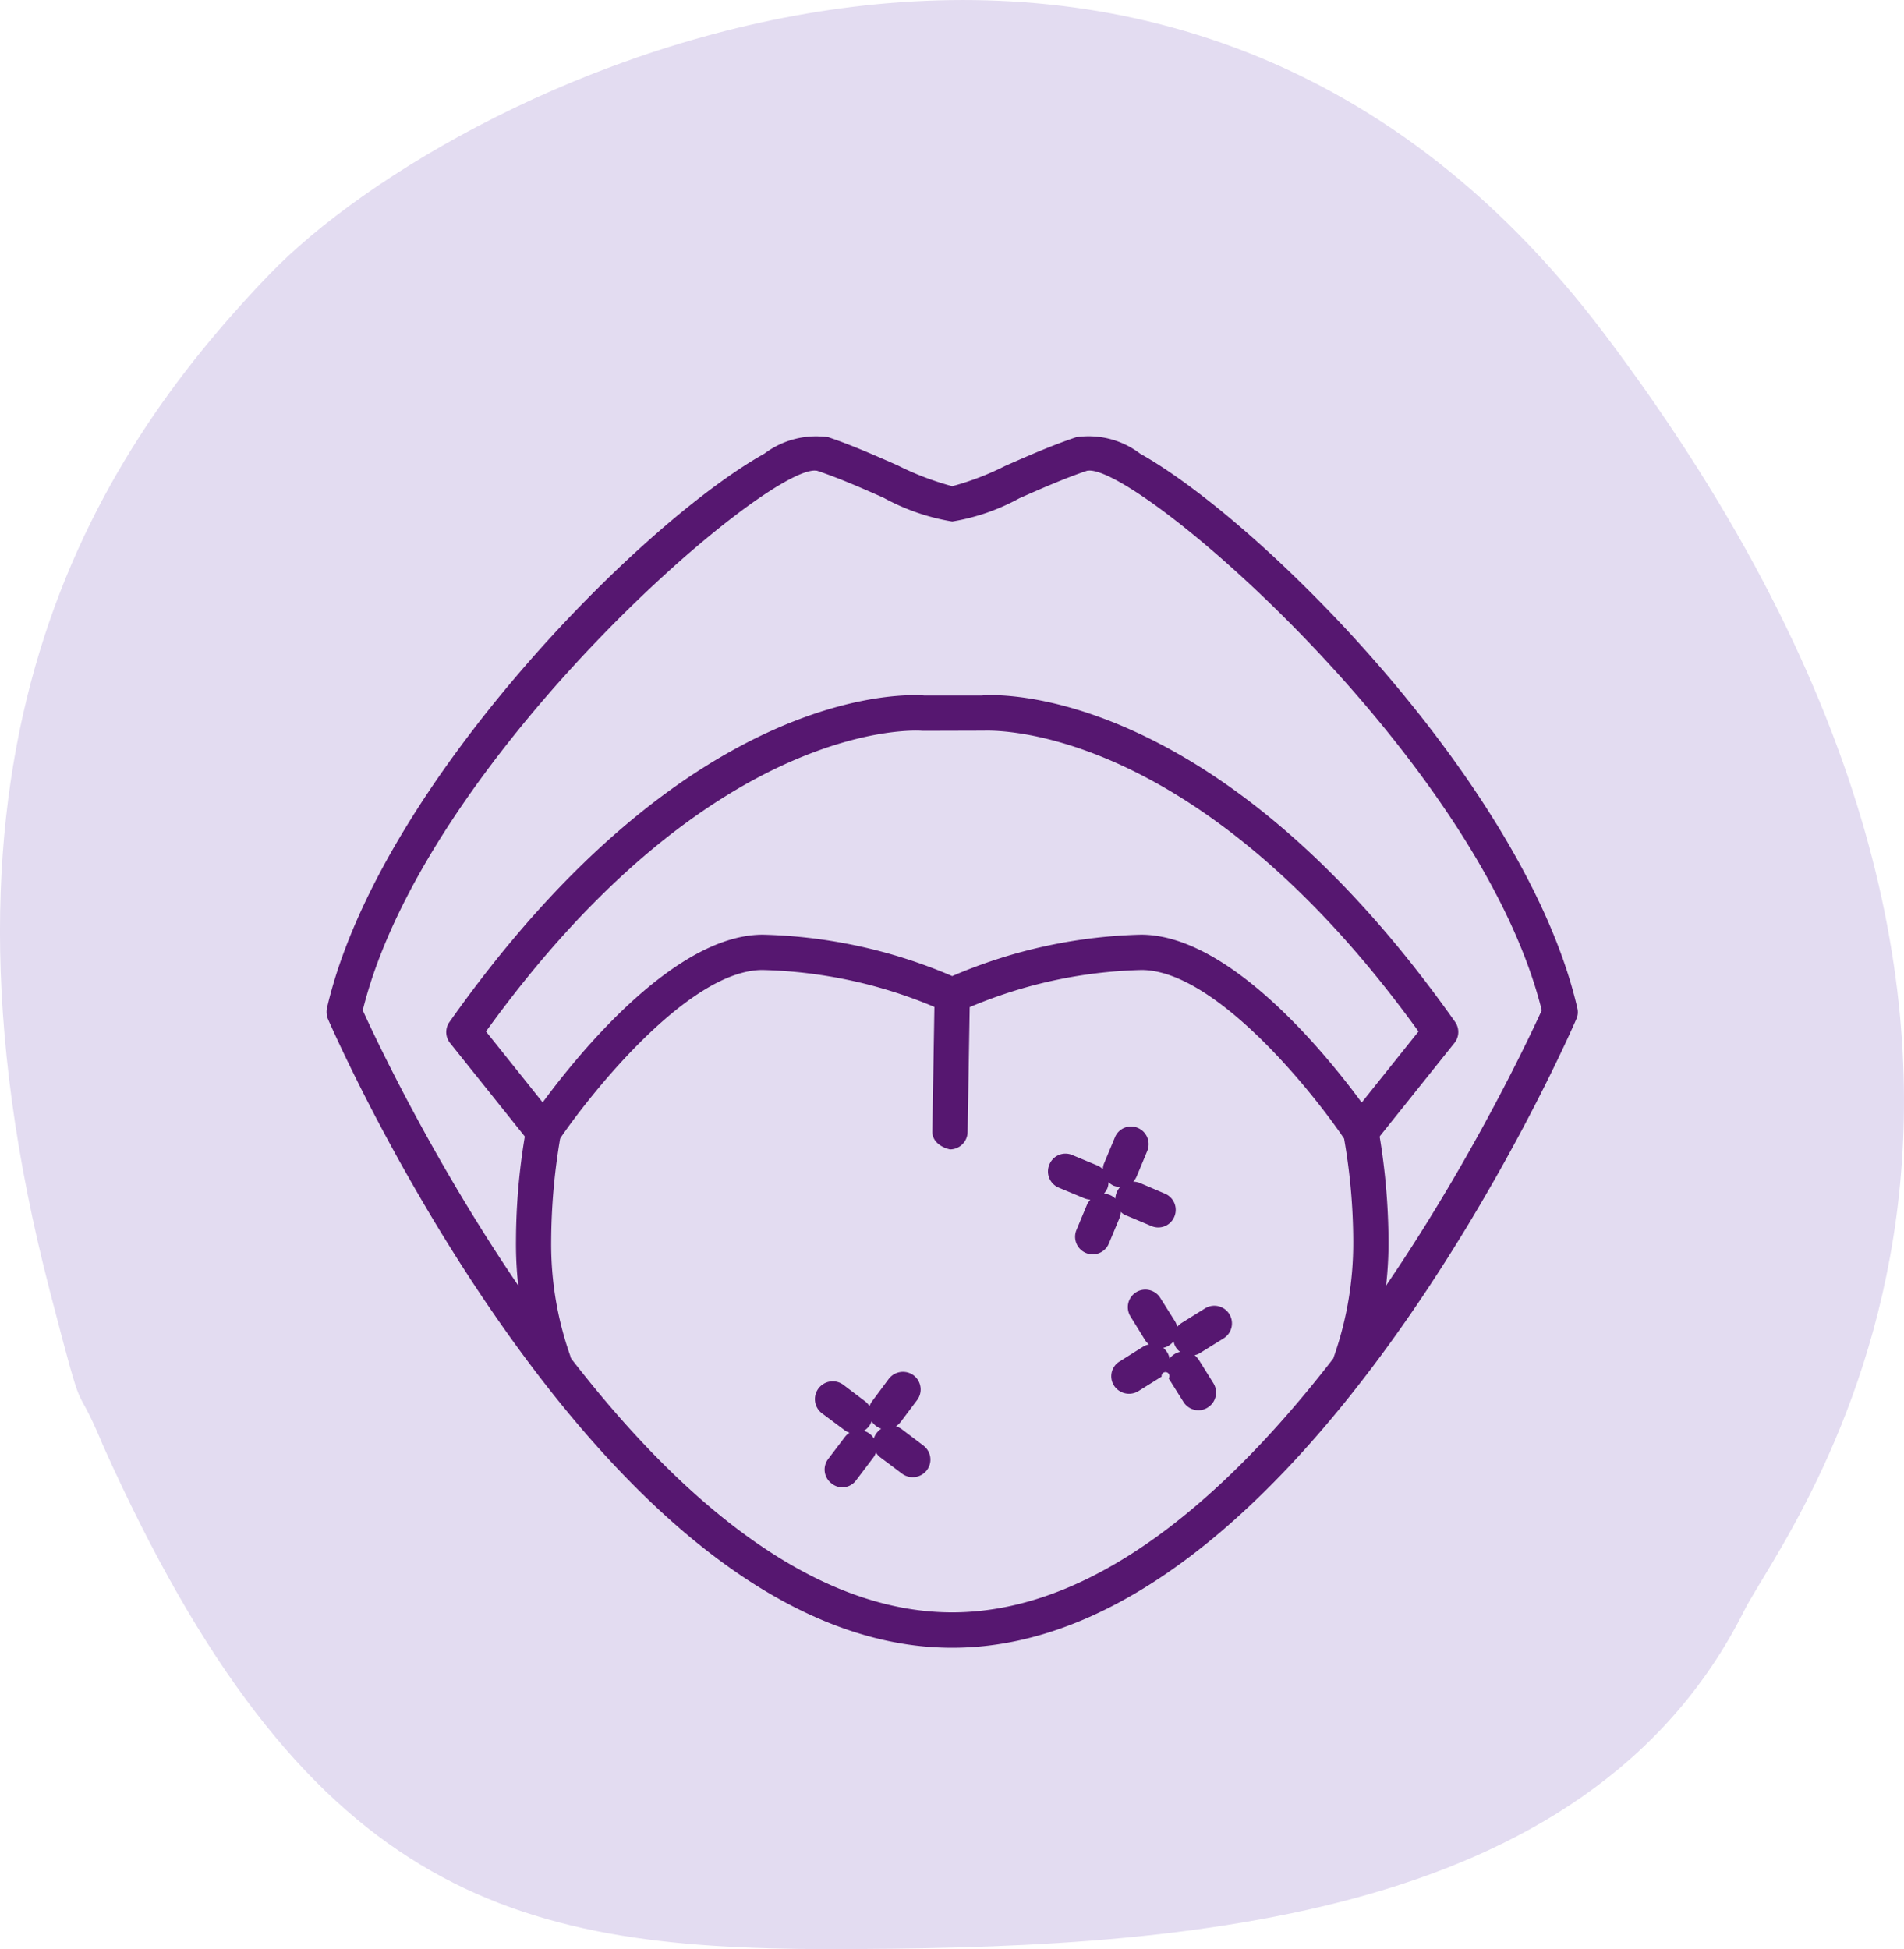 <?xml version="1.0" encoding="UTF-8"?>
<svg xmlns="http://www.w3.org/2000/svg" width="66.731" height="68.304" viewBox="0 0 66.731 68.304">
  <g id="mundbrennen_icon" data-name="mundbrennen icon" transform="translate(0 0)">
    <g id="Gruppe_13173" data-name="Gruppe 13173" transform="translate(0 0)">
      <g id="Pfad_54089" data-name="Pfad 54089">
        <g id="Gruppe_13351" data-name="Gruppe 13351">
          <path id="Pfad_54322" data-name="Pfad 54322" d="M124.7,155.971c-1.063-2.559-.519-.266-1.842-5.358-4.889-18.862,1.378-29.071,7.688-35.629,6.687-6.953,31.186-18.633,46.811,2.1,19.326,25.648,6.285,41.914,4.889,44.713-5.538,11.069-20.148,11.872-32.138,11.872-11.18,0-18.381-1.99-25.408-17.694" transform="translate(-121.11 -105.361)" fill="#e3dcf1"></path>
        </g>
      </g>
    </g>
    <g id="Gruppe_13175" data-name="Gruppe 13175" transform="translate(11.446 15.259)">
      <g id="Gruppe_13174" data-name="Gruppe 13174">
        <g id="Pfad_54090" data-name="Pfad 54090">
          <g id="Gruppe_13352" data-name="Gruppe 13352">
            <path id="Pfad_54323" data-name="Pfad 54323" d="M144.89,150.32c-12.145,0-21.483-21.13-21.879-22.032a.671.671,0,0,1-.037-.383c1.786-7.725,10.939-16.977,15.334-19.437a3.014,3.014,0,0,1,2.237-.575c.81.272,1.675.655,2.435.989a10.028,10.028,0,0,0,1.91.729,9.669,9.669,0,0,0,1.854-.711c.772-.34,1.644-.723,2.491-1.007a2.971,2.971,0,0,1,2.237.575c4.388,2.466,13.548,11.711,15.327,19.437a.582.582,0,0,1-.037.383C166.373,129.19,157.035,150.32,144.89,150.32Zm-20.661-22.341c.952,2.1,9.895,21.1,20.661,21.1s19.7-19,20.661-21.1c-2.163-8.726-13.912-18.917-15.853-18.917l-.08.006c-.791.266-1.632.637-2.373.964a7.37,7.37,0,0,1-2.355.816,7.55,7.55,0,0,1-2.41-.834c-.736-.328-1.57-.692-2.33-.946l-.08-.006C138.141,109.061,126.386,119.246,124.229,127.979Zm25.389-18.911Zm-.185-.587h0Z" transform="translate(-122.962 -107.83)" fill="#561770"></path>
          </g>
        </g>
        <g id="Pfad_54091" data-name="Pfad 54091" transform="translate(6.637 17.497)">
          <g id="Gruppe_13353" data-name="Gruppe 13353">
            <path id="Pfad_54324" data-name="Pfad 54324" d="M125.353,126.223a.614.614,0,0,1-.581-.42,12.865,12.865,0,0,1-.735-4.394,22.606,22.606,0,0,1,.358-3.949.6.6,0,0,1,.093-.235c.179-.266,4.419-6.563,8.2-6.563a17.864,17.864,0,0,1,6.638,1.452,17.8,17.8,0,0,1,6.619-1.452c3.795,0,8.035,6.3,8.214,6.563a.706.706,0,0,1,.1.235,23.215,23.215,0,0,1,.358,3.949,13.224,13.224,0,0,1-.735,4.394.615.615,0,1,1-1.162-.4,12.041,12.041,0,0,0,.661-3.986,21.172,21.172,0,0,0-.321-3.609c-1.18-1.743-4.561-5.908-7.1-5.908a16.454,16.454,0,0,0-6.378,1.458.654.654,0,0,1-.507,0,16.493,16.493,0,0,0-6.4-1.458c-2.528,0-5.9,4.165-7.089,5.9a21.948,21.948,0,0,0-.315,3.615,11.732,11.732,0,0,0,.661,3.986.611.611,0,0,1-.377.785A.593.593,0,0,1,125.353,126.223Z" transform="translate(-124.036 -110.661)" fill="#561770"></path>
          </g>
        </g>
        <g id="Pfad_54092" data-name="Pfad 54092" transform="translate(4.192 9.104)">
          <g id="Gruppe_13354" data-name="Gruppe 13354">
            <path id="Pfad_54325" data-name="Pfad 54325" d="M155.7,125.224a.63.63,0,0,1-.383-.136.62.62,0,0,1-.1-.871l2.5-3.127c-7.942-11.013-15.154-10.537-15.241-10.543l-2.151.006c-.13-.025-7.342-.488-15.29,10.537l2.5,3.127a.619.619,0,0,1-.093.871.631.631,0,0,1-.872-.1l-2.793-3.492a.612.612,0,0,1-.019-.742c8.492-12.033,16.285-11.47,16.632-11.439h2.033c.266-.037,8.1-.575,16.576,11.439a.612.612,0,0,1-.025.742l-2.794,3.492A.617.617,0,0,1,155.7,125.224Z" transform="translate(-123.64 -109.303)" fill="#561770"></path>
          </g>
        </g>
        <g id="Linie_9789" data-name="Linie 9789" transform="translate(21.23 19.005)">
          <g id="Gruppe_13355" data-name="Gruppe 13355">
            <path id="Pfad_54326" data-name="Pfad 54326" d="M127.015,116.924c-.321-.074-.624-.284-.618-.63l.08-4.777a.619.619,0,0,1,.618-.612h.006a.625.625,0,0,1,.612.63l-.08,4.777A.619.619,0,0,1,127.015,116.924Z" transform="translate(-126.397 -110.905)" fill="#561770"></path>
          </g>
        </g>
      </g>
      <g id="Pfad_54093" data-name="Pfad 54093" transform="translate(25.283 24.215)">
        <g id="Gruppe_13356" data-name="Gruppe 13356">
          <path id="Pfad_54327" data-name="Pfad 54327" d="M128.624,116.235a.563.563,0,0,1-.241-.049.616.616,0,0,1-.334-.8l.371-.89a.752.752,0,0,1,.117-.179.684.684,0,0,1-.216-.049l-.89-.371a.615.615,0,0,1-.328-.81.607.607,0,0,1,.8-.334l.89.371a.746.746,0,0,1,.185.124.554.554,0,0,1,.05-.222l.371-.89a.607.607,0,0,1,.8-.334.62.62,0,0,1,.334.81l-.371.89a.728.728,0,0,1-.117.185.71.71,0,0,1,.222.043l.884.377a.616.616,0,0,1,.334.8.609.609,0,0,1-.81.334l-.884-.371a.49.49,0,0,1-.185-.124.683.683,0,0,1-.049.222l-.371.89A.617.617,0,0,1,128.624,116.235Zm.389-2.126a.651.651,0,0,1,.216.049.544.544,0,0,1,.185.124.65.65,0,0,1,.167-.408.711.711,0,0,1-.222-.043.745.745,0,0,1-.185-.124.57.57,0,0,1-.043.222A.749.749,0,0,1,129.013,114.109Z" transform="translate(-127.053 -111.748)" fill="#561770"></path>
        </g>
      </g>
      <g id="Pfad_54094" data-name="Pfad 54094" transform="translate(27.5 29.932)">
        <g id="Gruppe_13357" data-name="Gruppe 13357">
          <path id="Pfad_54328" data-name="Pfad 54328" d="M130.462,116.906a.618.618,0,0,1-.525-.3l-.513-.816a.138.138,0,1,0-.247-.062l-.822.513a.628.628,0,0,1-.847-.2.607.607,0,0,1,.2-.847l.816-.513a.589.589,0,0,1,.21-.08.716.716,0,0,1-.142-.161l-.507-.822a.615.615,0,1,1,1.045-.649l.513.816a.606.606,0,0,1,.08.2.738.738,0,0,1,.161-.142l.816-.507a.617.617,0,1,1,.649,1.051l-.816.507a.487.487,0,0,1-.2.08.954.954,0,0,1,.148.167l.513.822a.618.618,0,0,1-.2.847A.6.6,0,0,1,130.462,116.906Zm-1.23-2.188a.713.713,0,0,1,.142.161.573.573,0,0,1,.08.216.691.691,0,0,1,.173-.155.584.584,0,0,1,.2-.08.573.573,0,0,1-.155-.167.593.593,0,0,1-.074-.2.884.884,0,0,1-.161.142A.59.59,0,0,1,129.232,114.719Z" transform="translate(-127.411 -112.673)" fill="#561770"></path>
        </g>
      </g>
      <g id="Pfad_54095" data-name="Pfad 54095" transform="translate(17.12 32.826)">
        <g id="Gruppe_13358" data-name="Gruppe 13358">
          <path id="Pfad_54329" data-name="Pfad 54329" d="M126.689,117.182a.59.59,0,0,1-.371-.13.609.609,0,0,1-.124-.865l.581-.766a.651.651,0,0,1,.167-.155.517.517,0,0,1-.192-.1l-.772-.575a.622.622,0,1,1,.748-1l.766.581a.628.628,0,0,1,.148.167.666.666,0,0,1,.1-.185l.575-.773a.627.627,0,0,1,.871-.124.62.62,0,0,1,.124.865l-.581.773a.733.733,0,0,1-.161.148.785.785,0,0,1,.192.093l.766.581a.614.614,0,0,1,.124.865.626.626,0,0,1-.865.124l-.766-.575a.578.578,0,0,1-.154-.173.611.611,0,0,1-.105.2l-.581.766A.6.6,0,0,1,126.689,117.182Zm.754-1.978a.541.541,0,0,1,.2.1.483.483,0,0,1,.148.167.638.638,0,0,1,.105-.2.673.673,0,0,1,.154-.142.766.766,0,0,1-.185-.1.934.934,0,0,1-.154-.161.552.552,0,0,1-.093.179A.609.609,0,0,1,127.443,115.2Z" transform="translate(-125.732 -113.141)" fill="#561770"></path>
        </g>
      </g>
    </g>
  </g>
</svg>
